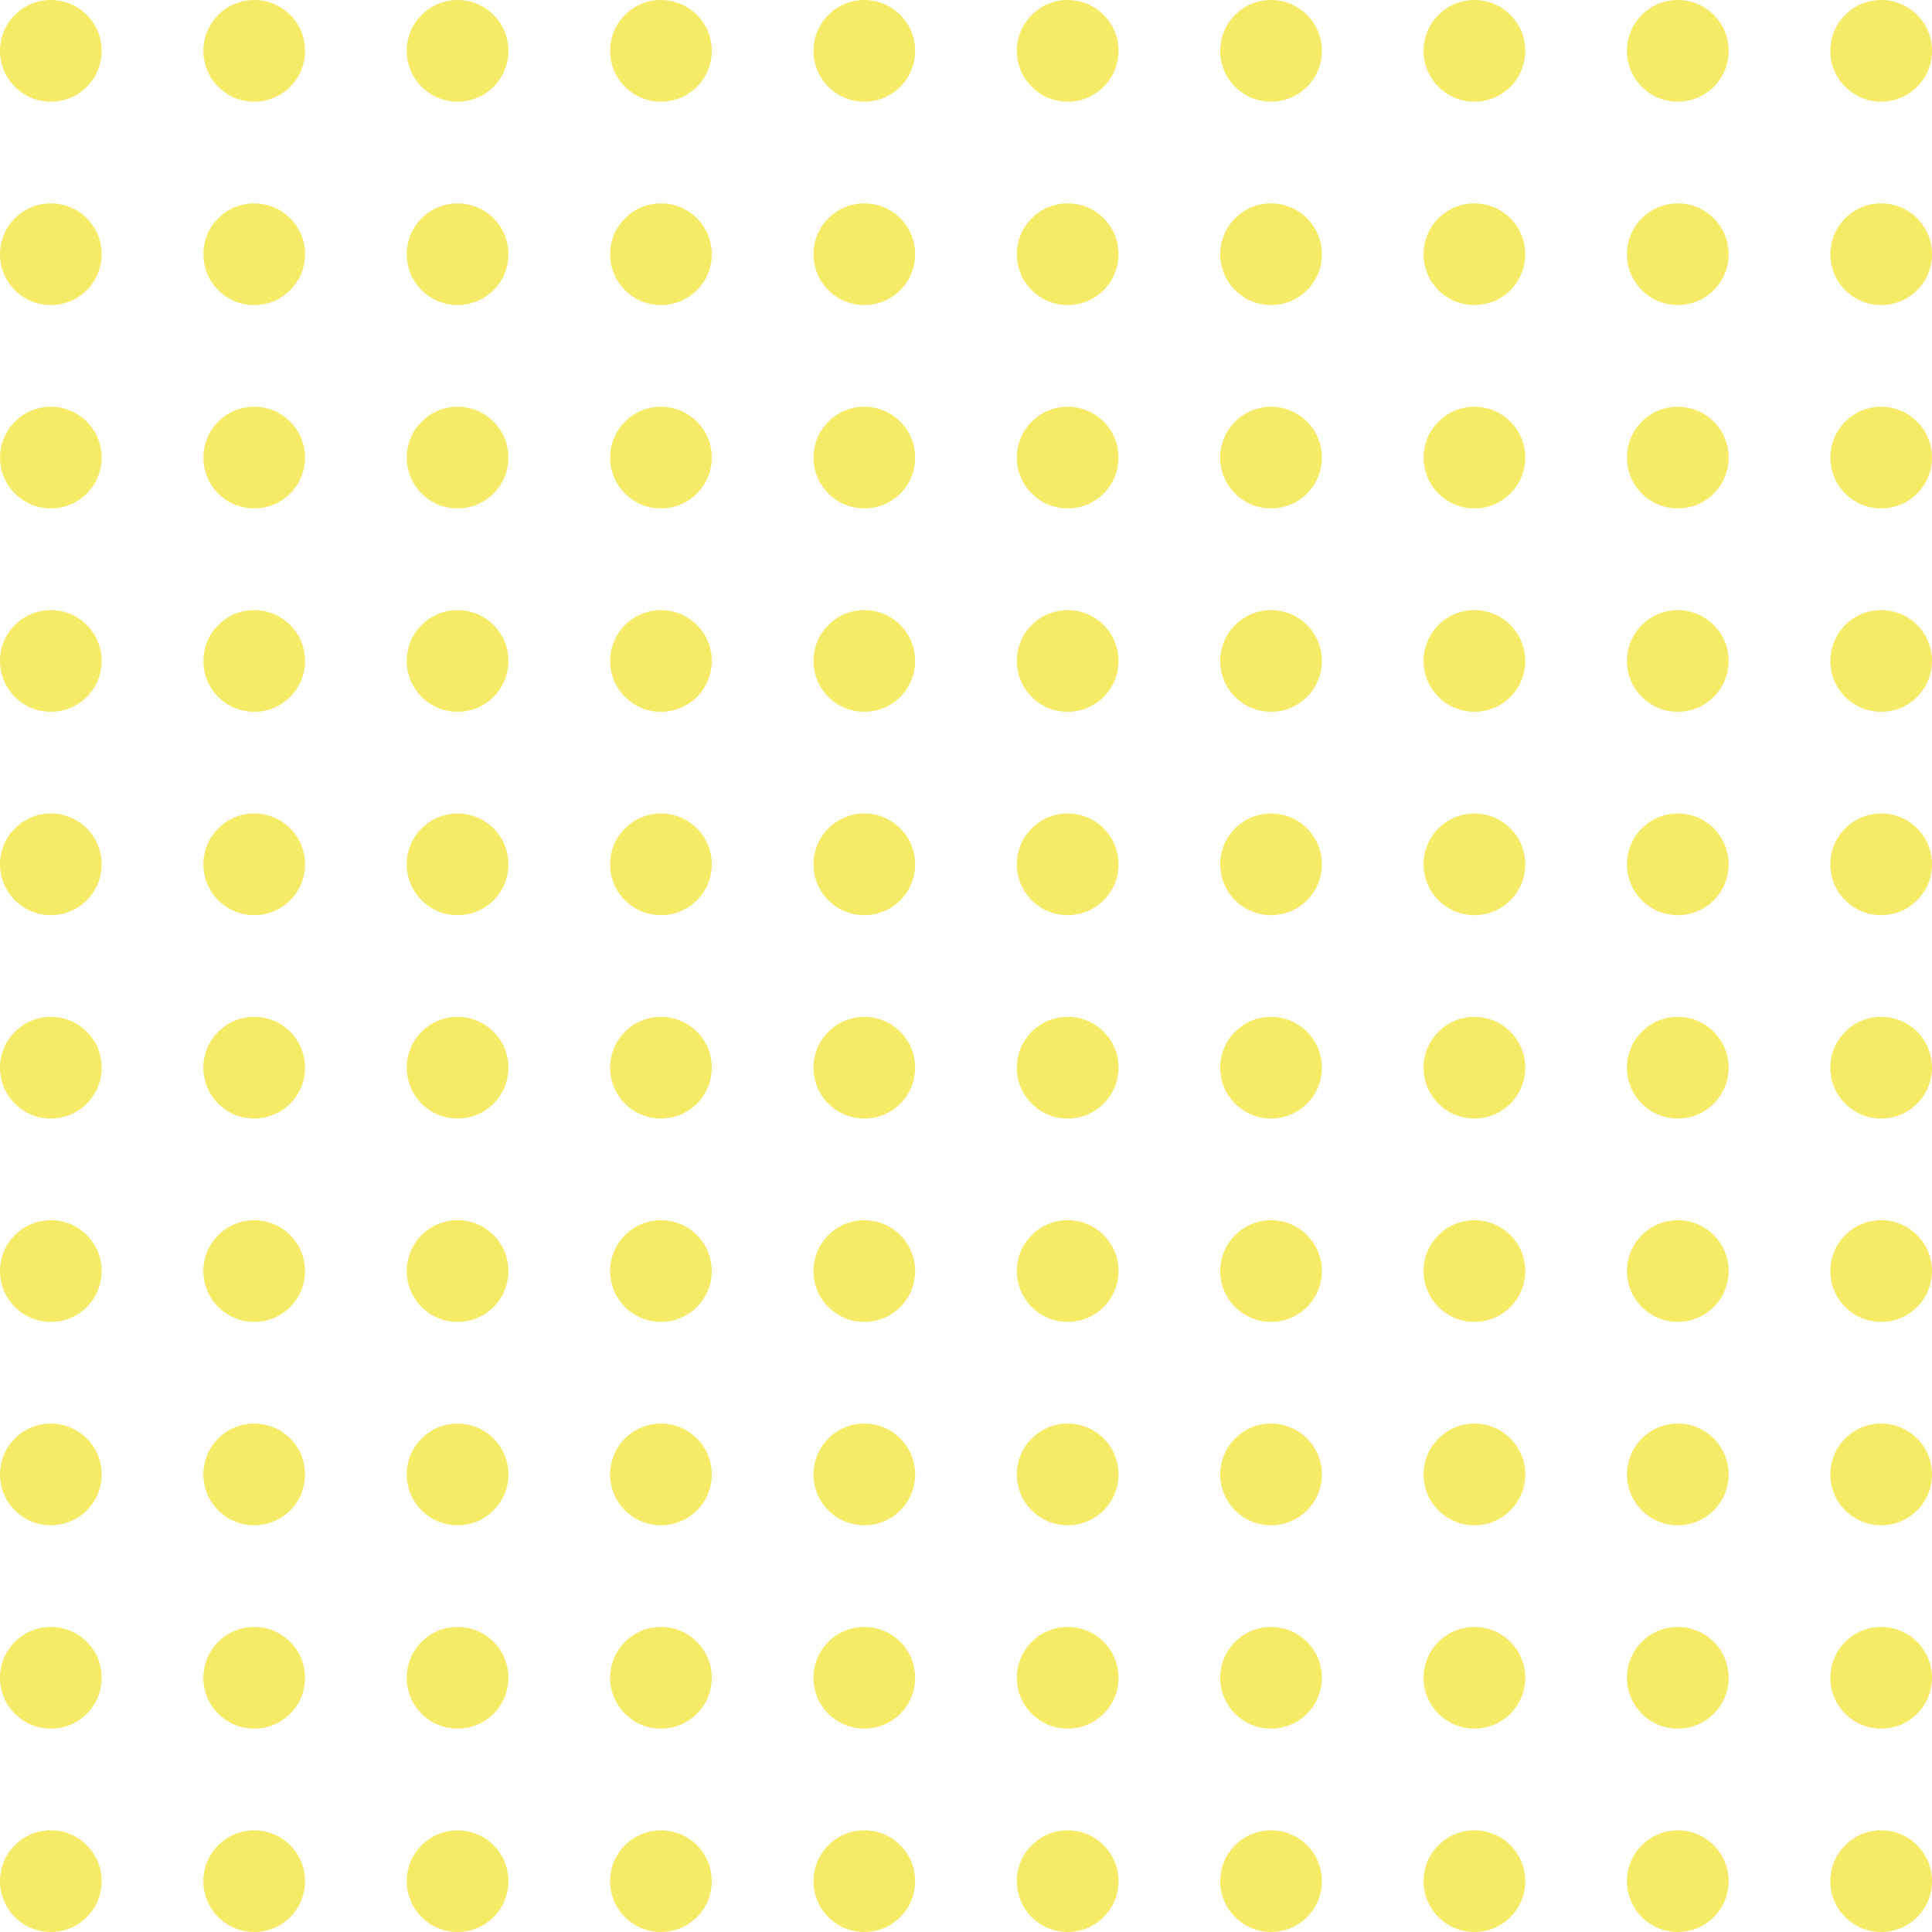 <svg fill="none" viewBox="0 0 197 197" xmlns="http://www.w3.org/2000/svg"><g fill="#f6eb67"><path d="m5.184 10.368c2.863 0 5.184-2.321 5.184-5.184s-2.321-5.184-5.184-5.184-5.184 2.321-5.184 5.184 2.321 5.184 5.184 5.184z"/><path d="m25.921 10.368c2.863 0 5.184-2.321 5.184-5.184s-2.321-5.184-5.184-5.184c-2.863 0-5.184 2.321-5.184 5.184s2.321 5.184 5.184 5.184z"/><path d="m46.658 10.368c2.863 0 5.184-2.321 5.184-5.184s-2.321-5.184-5.184-5.184-5.184 2.321-5.184 5.184 2.321 5.184 5.184 5.184z"/><path d="m67.395 10.368c2.863 0 5.184-2.321 5.184-5.184s-2.321-5.184-5.184-5.184c-2.863 0-5.184 2.321-5.184 5.184s2.321 5.184 5.184 5.184z"/><path d="m88.132 10.368c2.863 0 5.184-2.321 5.184-5.184s-2.321-5.184-5.184-5.184c-2.863 0-5.184 2.321-5.184 5.184s2.321 5.184 5.184 5.184z"/><path d="m108.868 10.368c2.864 0 5.185-2.321 5.185-5.184s-2.321-5.184-5.185-5.184c-2.863 0-5.184 2.321-5.184 5.184s2.321 5.184 5.184 5.184z"/><path d="m129.605 10.368c2.863 0 5.184-2.321 5.184-5.184s-2.321-5.184-5.184-5.184-5.184 2.321-5.184 5.184 2.321 5.184 5.184 5.184z"/><path d="m150.342 10.368c2.863 0 5.184-2.321 5.184-5.184s-2.321-5.184-5.184-5.184-5.184 2.321-5.184 5.184 2.321 5.184 5.184 5.184z"/><path d="m171.079 10.368c2.863 0 5.184-2.321 5.184-5.184s-2.321-5.184-5.184-5.184-5.184 2.321-5.184 5.184 2.321 5.184 5.184 5.184z"/><path d="m191.816 10.368c2.863 0 5.184-2.321 5.184-5.184s-2.321-5.184-5.184-5.184-5.184 2.321-5.184 5.184 2.321 5.184 5.184 5.184z"/><path d="m5.184 31.105c2.863 0 5.184-2.321 5.184-5.184 0-2.863-2.321-5.184-5.184-5.184s-5.184 2.321-5.184 5.184c0 2.863 2.321 5.184 5.184 5.184z"/><path d="m25.921 31.105c2.863 0 5.184-2.321 5.184-5.184 0-2.863-2.321-5.184-5.184-5.184-2.863 0-5.184 2.321-5.184 5.184 0 2.863 2.321 5.184 5.184 5.184z"/><path d="m46.658 31.105c2.863 0 5.184-2.321 5.184-5.184 0-2.863-2.321-5.184-5.184-5.184s-5.184 2.321-5.184 5.184c0 2.863 2.321 5.184 5.184 5.184z"/><path d="m67.395 31.105c2.863 0 5.184-2.321 5.184-5.184 0-2.863-2.321-5.184-5.184-5.184-2.863 0-5.184 2.321-5.184 5.184 0 2.863 2.321 5.184 5.184 5.184z"/><path d="m88.132 31.105c2.863 0 5.184-2.321 5.184-5.184 0-2.863-2.321-5.184-5.184-5.184-2.863 0-5.184 2.321-5.184 5.184 0 2.863 2.321 5.184 5.184 5.184z"/><path d="m108.868 31.105c2.864 0 5.185-2.321 5.185-5.184 0-2.863-2.321-5.184-5.185-5.184-2.863 0-5.184 2.321-5.184 5.184 0 2.863 2.321 5.184 5.184 5.184z"/><path d="m129.605 31.105c2.863 0 5.184-2.321 5.184-5.184 0-2.863-2.321-5.184-5.184-5.184s-5.184 2.321-5.184 5.184c0 2.863 2.321 5.184 5.184 5.184z"/><path d="m150.342 31.105c2.863 0 5.184-2.321 5.184-5.184 0-2.863-2.321-5.184-5.184-5.184s-5.184 2.321-5.184 5.184c0 2.863 2.321 5.184 5.184 5.184z"/><path d="m171.079 31.105c2.863 0 5.184-2.321 5.184-5.184 0-2.863-2.321-5.184-5.184-5.184s-5.184 2.321-5.184 5.184c0 2.863 2.321 5.184 5.184 5.184z"/><path d="m191.816 31.105c2.863 0 5.184-2.321 5.184-5.184 0-2.863-2.321-5.184-5.184-5.184s-5.184 2.321-5.184 5.184c0 2.863 2.321 5.184 5.184 5.184z"/><path d="m5.184 51.842c2.863 0 5.184-2.321 5.184-5.184s-2.321-5.184-5.184-5.184-5.184 2.321-5.184 5.184 2.321 5.184 5.184 5.184z"/><path d="m25.921 51.842c2.863 0 5.184-2.321 5.184-5.184s-2.321-5.184-5.184-5.184c-2.863 0-5.184 2.321-5.184 5.184s2.321 5.184 5.184 5.184z"/><path d="m46.658 51.842c2.863 0 5.184-2.321 5.184-5.184s-2.321-5.184-5.184-5.184-5.184 2.321-5.184 5.184 2.321 5.184 5.184 5.184z"/><path d="m67.395 51.842c2.863 0 5.184-2.321 5.184-5.184s-2.321-5.184-5.184-5.184c-2.863 0-5.184 2.321-5.184 5.184s2.321 5.184 5.184 5.184z"/><path d="m88.132 51.842c2.863 0 5.184-2.321 5.184-5.184s-2.321-5.184-5.184-5.184c-2.863 0-5.184 2.321-5.184 5.184s2.321 5.184 5.184 5.184z"/><path d="m108.868 51.842c2.864 0 5.185-2.321 5.185-5.184s-2.321-5.184-5.185-5.184c-2.863 0-5.184 2.321-5.184 5.184s2.321 5.184 5.184 5.184z"/><path d="m129.605 51.842c2.863 0 5.184-2.321 5.184-5.184s-2.321-5.184-5.184-5.184-5.184 2.321-5.184 5.184 2.321 5.184 5.184 5.184z"/><path d="m150.342 51.842c2.863 0 5.184-2.321 5.184-5.184s-2.321-5.184-5.184-5.184-5.184 2.321-5.184 5.184 2.321 5.184 5.184 5.184z"/><path d="m171.079 51.842c2.863 0 5.184-2.321 5.184-5.184s-2.321-5.184-5.184-5.184-5.184 2.321-5.184 5.184 2.321 5.184 5.184 5.184z"/><path d="m191.816 51.842c2.863 0 5.184-2.321 5.184-5.184s-2.321-5.184-5.184-5.184-5.184 2.321-5.184 5.184 2.321 5.184 5.184 5.184z"/><path d="m5.184 72.579c2.863 0 5.184-2.321 5.184-5.184 0-2.863-2.321-5.184-5.184-5.184s-5.184 2.321-5.184 5.184c0 2.863 2.321 5.184 5.184 5.184z"/><path d="m25.921 72.579c2.863 0 5.184-2.321 5.184-5.184 0-2.863-2.321-5.184-5.184-5.184-2.863 0-5.184 2.321-5.184 5.184 0 2.863 2.321 5.184 5.184 5.184z"/><path d="m46.658 72.579c2.863 0 5.184-2.321 5.184-5.184 0-2.863-2.321-5.184-5.184-5.184s-5.184 2.321-5.184 5.184c0 2.863 2.321 5.184 5.184 5.184z"/><path d="m67.395 72.579c2.863 0 5.184-2.321 5.184-5.184 0-2.863-2.321-5.184-5.184-5.184-2.863 0-5.184 2.321-5.184 5.184 0 2.863 2.321 5.184 5.184 5.184z"/><path d="m88.132 72.579c2.863 0 5.184-2.321 5.184-5.184 0-2.863-2.321-5.184-5.184-5.184-2.863 0-5.184 2.321-5.184 5.184 0 2.863 2.321 5.184 5.184 5.184z"/><path d="m108.868 72.579c2.864 0 5.185-2.321 5.185-5.184 0-2.863-2.321-5.184-5.185-5.184-2.863 0-5.184 2.321-5.184 5.184 0 2.863 2.321 5.184 5.184 5.184z"/><path d="m129.605 72.579c2.863 0 5.184-2.321 5.184-5.184 0-2.863-2.321-5.184-5.184-5.184s-5.184 2.321-5.184 5.184c0 2.863 2.321 5.184 5.184 5.184z"/><path d="m150.342 72.579c2.863 0 5.184-2.321 5.184-5.184 0-2.863-2.321-5.184-5.184-5.184s-5.184 2.321-5.184 5.184c0 2.863 2.321 5.184 5.184 5.184z"/><path d="m171.079 72.579c2.863 0 5.184-2.321 5.184-5.184 0-2.863-2.321-5.184-5.184-5.184s-5.184 2.321-5.184 5.184c0 2.863 2.321 5.184 5.184 5.184z"/><path d="m191.816 72.579c2.863 0 5.184-2.321 5.184-5.184 0-2.863-2.321-5.184-5.184-5.184s-5.184 2.321-5.184 5.184c0 2.863 2.321 5.184 5.184 5.184z"/><path d="m5.184 93.316c2.863 0 5.184-2.321 5.184-5.184 0-2.863-2.321-5.184-5.184-5.184s-5.184 2.321-5.184 5.184c0 2.863 2.321 5.184 5.184 5.184z"/><path d="m25.921 93.316c2.863 0 5.184-2.321 5.184-5.184 0-2.863-2.321-5.184-5.184-5.184-2.863 0-5.184 2.321-5.184 5.184 0 2.863 2.321 5.184 5.184 5.184z"/><path d="m46.658 93.316c2.863 0 5.184-2.321 5.184-5.184 0-2.863-2.321-5.184-5.184-5.184s-5.184 2.321-5.184 5.184c0 2.863 2.321 5.184 5.184 5.184z"/><path d="m67.395 93.316c2.863 0 5.184-2.321 5.184-5.184 0-2.863-2.321-5.184-5.184-5.184-2.863 0-5.184 2.321-5.184 5.184 0 2.863 2.321 5.184 5.184 5.184z"/><path d="m88.132 93.316c2.863 0 5.184-2.321 5.184-5.184 0-2.863-2.321-5.184-5.184-5.184-2.863 0-5.184 2.321-5.184 5.184 0 2.863 2.321 5.184 5.184 5.184z"/><path d="m108.868 93.316c2.864 0 5.185-2.321 5.185-5.184 0-2.863-2.321-5.184-5.185-5.184-2.863 0-5.184 2.321-5.184 5.184 0 2.863 2.321 5.184 5.184 5.184z"/><path d="m129.605 93.316c2.863 0 5.184-2.321 5.184-5.184 0-2.863-2.321-5.184-5.184-5.184s-5.184 2.321-5.184 5.184c0 2.863 2.321 5.184 5.184 5.184z"/><path d="m150.342 93.316c2.863 0 5.184-2.321 5.184-5.184 0-2.863-2.321-5.184-5.184-5.184s-5.184 2.321-5.184 5.184c0 2.863 2.321 5.184 5.184 5.184z"/><path d="m171.079 93.316c2.863 0 5.184-2.321 5.184-5.184 0-2.863-2.321-5.184-5.184-5.184s-5.184 2.321-5.184 5.184c0 2.863 2.321 5.184 5.184 5.184z"/><path d="m191.816 93.316c2.863 0 5.184-2.321 5.184-5.184 0-2.863-2.321-5.184-5.184-5.184s-5.184 2.321-5.184 5.184c0 2.863 2.321 5.184 5.184 5.184z"/><path d="m5.184 114.053c2.863 0 5.184-2.321 5.184-5.185 0-2.863-2.321-5.184-5.184-5.184s-5.184 2.321-5.184 5.184c0 2.864 2.321 5.185 5.184 5.185z"/><path d="m25.921 114.053c2.863 0 5.184-2.321 5.184-5.185 0-2.863-2.321-5.184-5.184-5.184-2.863 0-5.184 2.321-5.184 5.184 0 2.864 2.321 5.185 5.184 5.185z"/><path d="m46.658 114.053c2.863 0 5.184-2.321 5.184-5.185 0-2.863-2.321-5.184-5.184-5.184s-5.184 2.321-5.184 5.184c0 2.864 2.321 5.185 5.184 5.185z"/><path d="m67.395 114.053c2.863 0 5.184-2.321 5.184-5.185 0-2.863-2.321-5.184-5.184-5.184-2.863 0-5.184 2.321-5.184 5.184 0 2.864 2.321 5.185 5.184 5.185z"/><path d="m88.132 114.053c2.863 0 5.184-2.321 5.184-5.185 0-2.863-2.321-5.184-5.184-5.184-2.863 0-5.184 2.321-5.184 5.184 0 2.864 2.321 5.185 5.184 5.185z"/><path d="m108.868 114.053c2.864 0 5.185-2.321 5.185-5.185 0-2.863-2.321-5.184-5.185-5.184-2.863 0-5.184 2.321-5.184 5.184 0 2.864 2.321 5.185 5.184 5.185z"/><path d="m129.605 114.053c2.863 0 5.184-2.321 5.184-5.185 0-2.863-2.321-5.184-5.184-5.184s-5.184 2.321-5.184 5.184c0 2.864 2.321 5.185 5.184 5.185z"/><path d="m150.342 114.053c2.863 0 5.184-2.321 5.184-5.185 0-2.863-2.321-5.184-5.184-5.184s-5.184 2.321-5.184 5.184c0 2.864 2.321 5.185 5.184 5.185z"/><path d="m171.079 114.053c2.863 0 5.184-2.321 5.184-5.185 0-2.863-2.321-5.184-5.184-5.184s-5.184 2.321-5.184 5.184c0 2.864 2.321 5.185 5.184 5.185z"/><path d="m191.816 114.053c2.863 0 5.184-2.321 5.184-5.185 0-2.863-2.321-5.184-5.184-5.184s-5.184 2.321-5.184 5.184c0 2.864 2.321 5.185 5.184 5.185z"/><path d="m5.184 134.789c2.863 0 5.184-2.321 5.184-5.184s-2.321-5.184-5.184-5.184-5.184 2.321-5.184 5.184 2.321 5.184 5.184 5.184z"/><path d="m25.921 134.789c2.863 0 5.184-2.321 5.184-5.184s-2.321-5.184-5.184-5.184c-2.863 0-5.184 2.321-5.184 5.184s2.321 5.184 5.184 5.184z"/><path d="m46.658 134.789c2.863 0 5.184-2.321 5.184-5.184s-2.321-5.184-5.184-5.184-5.184 2.321-5.184 5.184 2.321 5.184 5.184 5.184z"/><path d="m67.395 134.789c2.863 0 5.184-2.321 5.184-5.184s-2.321-5.184-5.184-5.184c-2.863 0-5.184 2.321-5.184 5.184s2.321 5.184 5.184 5.184z"/><path d="m88.132 134.789c2.863 0 5.184-2.321 5.184-5.184s-2.321-5.184-5.184-5.184c-2.863 0-5.184 2.321-5.184 5.184s2.321 5.184 5.184 5.184z"/><path d="m108.868 134.789c2.864 0 5.185-2.321 5.185-5.184s-2.321-5.184-5.185-5.184c-2.863 0-5.184 2.321-5.184 5.184s2.321 5.184 5.184 5.184z"/><path d="m129.605 134.789c2.863 0 5.184-2.321 5.184-5.184s-2.321-5.184-5.184-5.184-5.184 2.321-5.184 5.184 2.321 5.184 5.184 5.184z"/><path d="m150.342 134.789c2.863 0 5.184-2.321 5.184-5.184s-2.321-5.184-5.184-5.184-5.184 2.321-5.184 5.184 2.321 5.184 5.184 5.184z"/><path d="m171.079 134.789c2.863 0 5.184-2.321 5.184-5.184s-2.321-5.184-5.184-5.184-5.184 2.321-5.184 5.184 2.321 5.184 5.184 5.184z"/><path d="m191.816 134.789c2.863 0 5.184-2.321 5.184-5.184s-2.321-5.184-5.184-5.184-5.184 2.321-5.184 5.184 2.321 5.184 5.184 5.184z"/><path d="m5.184 155.526c2.863 0 5.184-2.321 5.184-5.184s-2.321-5.184-5.184-5.184-5.184 2.321-5.184 5.184 2.321 5.184 5.184 5.184z"/><path d="m25.921 155.526c2.863 0 5.184-2.321 5.184-5.184s-2.321-5.184-5.184-5.184c-2.863 0-5.184 2.321-5.184 5.184s2.321 5.184 5.184 5.184z"/><path d="m46.658 155.526c2.863 0 5.184-2.321 5.184-5.184s-2.321-5.184-5.184-5.184-5.184 2.321-5.184 5.184 2.321 5.184 5.184 5.184z"/><path d="m67.395 155.526c2.863 0 5.184-2.321 5.184-5.184s-2.321-5.184-5.184-5.184c-2.863 0-5.184 2.321-5.184 5.184s2.321 5.184 5.184 5.184z"/><path d="m88.132 155.526c2.863 0 5.184-2.321 5.184-5.184s-2.321-5.184-5.184-5.184c-2.863 0-5.184 2.321-5.184 5.184s2.321 5.184 5.184 5.184z"/><path d="m108.868 155.526c2.864 0 5.185-2.321 5.185-5.184s-2.321-5.184-5.185-5.184c-2.863 0-5.184 2.321-5.184 5.184s2.321 5.184 5.184 5.184z"/><path d="m129.605 155.526c2.863 0 5.184-2.321 5.184-5.184s-2.321-5.184-5.184-5.184-5.184 2.321-5.184 5.184 2.321 5.184 5.184 5.184z"/><path d="m150.342 155.526c2.863 0 5.184-2.321 5.184-5.184s-2.321-5.184-5.184-5.184-5.184 2.321-5.184 5.184 2.321 5.184 5.184 5.184z"/><path d="m171.079 155.526c2.863 0 5.184-2.321 5.184-5.184s-2.321-5.184-5.184-5.184-5.184 2.321-5.184 5.184 2.321 5.184 5.184 5.184z"/><path d="m191.816 155.526c2.863 0 5.184-2.321 5.184-5.184s-2.321-5.184-5.184-5.184-5.184 2.321-5.184 5.184 2.321 5.184 5.184 5.184z"/><path d="m5.184 176.263c2.863 0 5.184-2.321 5.184-5.184s-2.321-5.184-5.184-5.184-5.184 2.321-5.184 5.184 2.321 5.184 5.184 5.184z"/><path d="m25.921 176.263c2.863 0 5.184-2.321 5.184-5.184s-2.321-5.184-5.184-5.184c-2.863 0-5.184 2.321-5.184 5.184s2.321 5.184 5.184 5.184z"/><path d="m46.658 176.263c2.863 0 5.184-2.321 5.184-5.184s-2.321-5.184-5.184-5.184-5.184 2.321-5.184 5.184 2.321 5.184 5.184 5.184z"/><path d="m67.395 176.263c2.863 0 5.184-2.321 5.184-5.184s-2.321-5.184-5.184-5.184c-2.863 0-5.184 2.321-5.184 5.184s2.321 5.184 5.184 5.184z"/><path d="m88.132 176.263c2.863 0 5.184-2.321 5.184-5.184s-2.321-5.184-5.184-5.184c-2.863 0-5.184 2.321-5.184 5.184s2.321 5.184 5.184 5.184z"/><path d="m108.868 176.263c2.864 0 5.185-2.321 5.185-5.184s-2.321-5.184-5.185-5.184c-2.863 0-5.184 2.321-5.184 5.184s2.321 5.184 5.184 5.184z"/><path d="m129.605 176.263c2.863 0 5.184-2.321 5.184-5.184s-2.321-5.184-5.184-5.184-5.184 2.321-5.184 5.184 2.321 5.184 5.184 5.184z"/><path d="m150.342 176.263c2.863 0 5.184-2.321 5.184-5.184s-2.321-5.184-5.184-5.184-5.184 2.321-5.184 5.184 2.321 5.184 5.184 5.184z"/><path d="m171.079 176.263c2.863 0 5.184-2.321 5.184-5.184s-2.321-5.184-5.184-5.184-5.184 2.321-5.184 5.184 2.321 5.184 5.184 5.184z"/><path d="m191.816 176.263c2.863 0 5.184-2.321 5.184-5.184s-2.321-5.184-5.184-5.184-5.184 2.321-5.184 5.184 2.321 5.184 5.184 5.184z"/><path d="m5.184 197c2.863 0 5.184-2.321 5.184-5.184s-2.321-5.184-5.184-5.184-5.184 2.321-5.184 5.184 2.321 5.184 5.184 5.184z"/><path d="m25.921 197c2.863 0 5.184-2.321 5.184-5.184s-2.321-5.184-5.184-5.184c-2.863 0-5.184 2.321-5.184 5.184s2.321 5.184 5.184 5.184z"/><path d="m46.658 197c2.863 0 5.184-2.321 5.184-5.184s-2.321-5.184-5.184-5.184-5.184 2.321-5.184 5.184 2.321 5.184 5.184 5.184z"/><path d="m67.395 197c2.863 0 5.184-2.321 5.184-5.184s-2.321-5.184-5.184-5.184c-2.863 0-5.184 2.321-5.184 5.184s2.321 5.184 5.184 5.184z"/><path d="m88.132 197c2.863 0 5.184-2.321 5.184-5.184s-2.321-5.184-5.184-5.184c-2.863 0-5.184 2.321-5.184 5.184s2.321 5.184 5.184 5.184z"/><path d="m108.868 197c2.864 0 5.185-2.321 5.185-5.184s-2.321-5.184-5.185-5.184c-2.863 0-5.184 2.321-5.184 5.184s2.321 5.184 5.184 5.184z"/><path d="m129.605 197c2.863 0 5.184-2.321 5.184-5.184s-2.321-5.184-5.184-5.184-5.184 2.321-5.184 5.184 2.321 5.184 5.184 5.184z"/><path d="m150.342 197c2.863 0 5.184-2.321 5.184-5.184s-2.321-5.184-5.184-5.184-5.184 2.321-5.184 5.184 2.321 5.184 5.184 5.184z"/><path d="m171.079 197c2.863 0 5.184-2.321 5.184-5.184s-2.321-5.184-5.184-5.184-5.184 2.321-5.184 5.184 2.321 5.184 5.184 5.184z"/><path d="m191.816 197c2.863 0 5.184-2.321 5.184-5.184s-2.321-5.184-5.184-5.184-5.184 2.321-5.184 5.184 2.321 5.184 5.184 5.184z"/></g></svg>